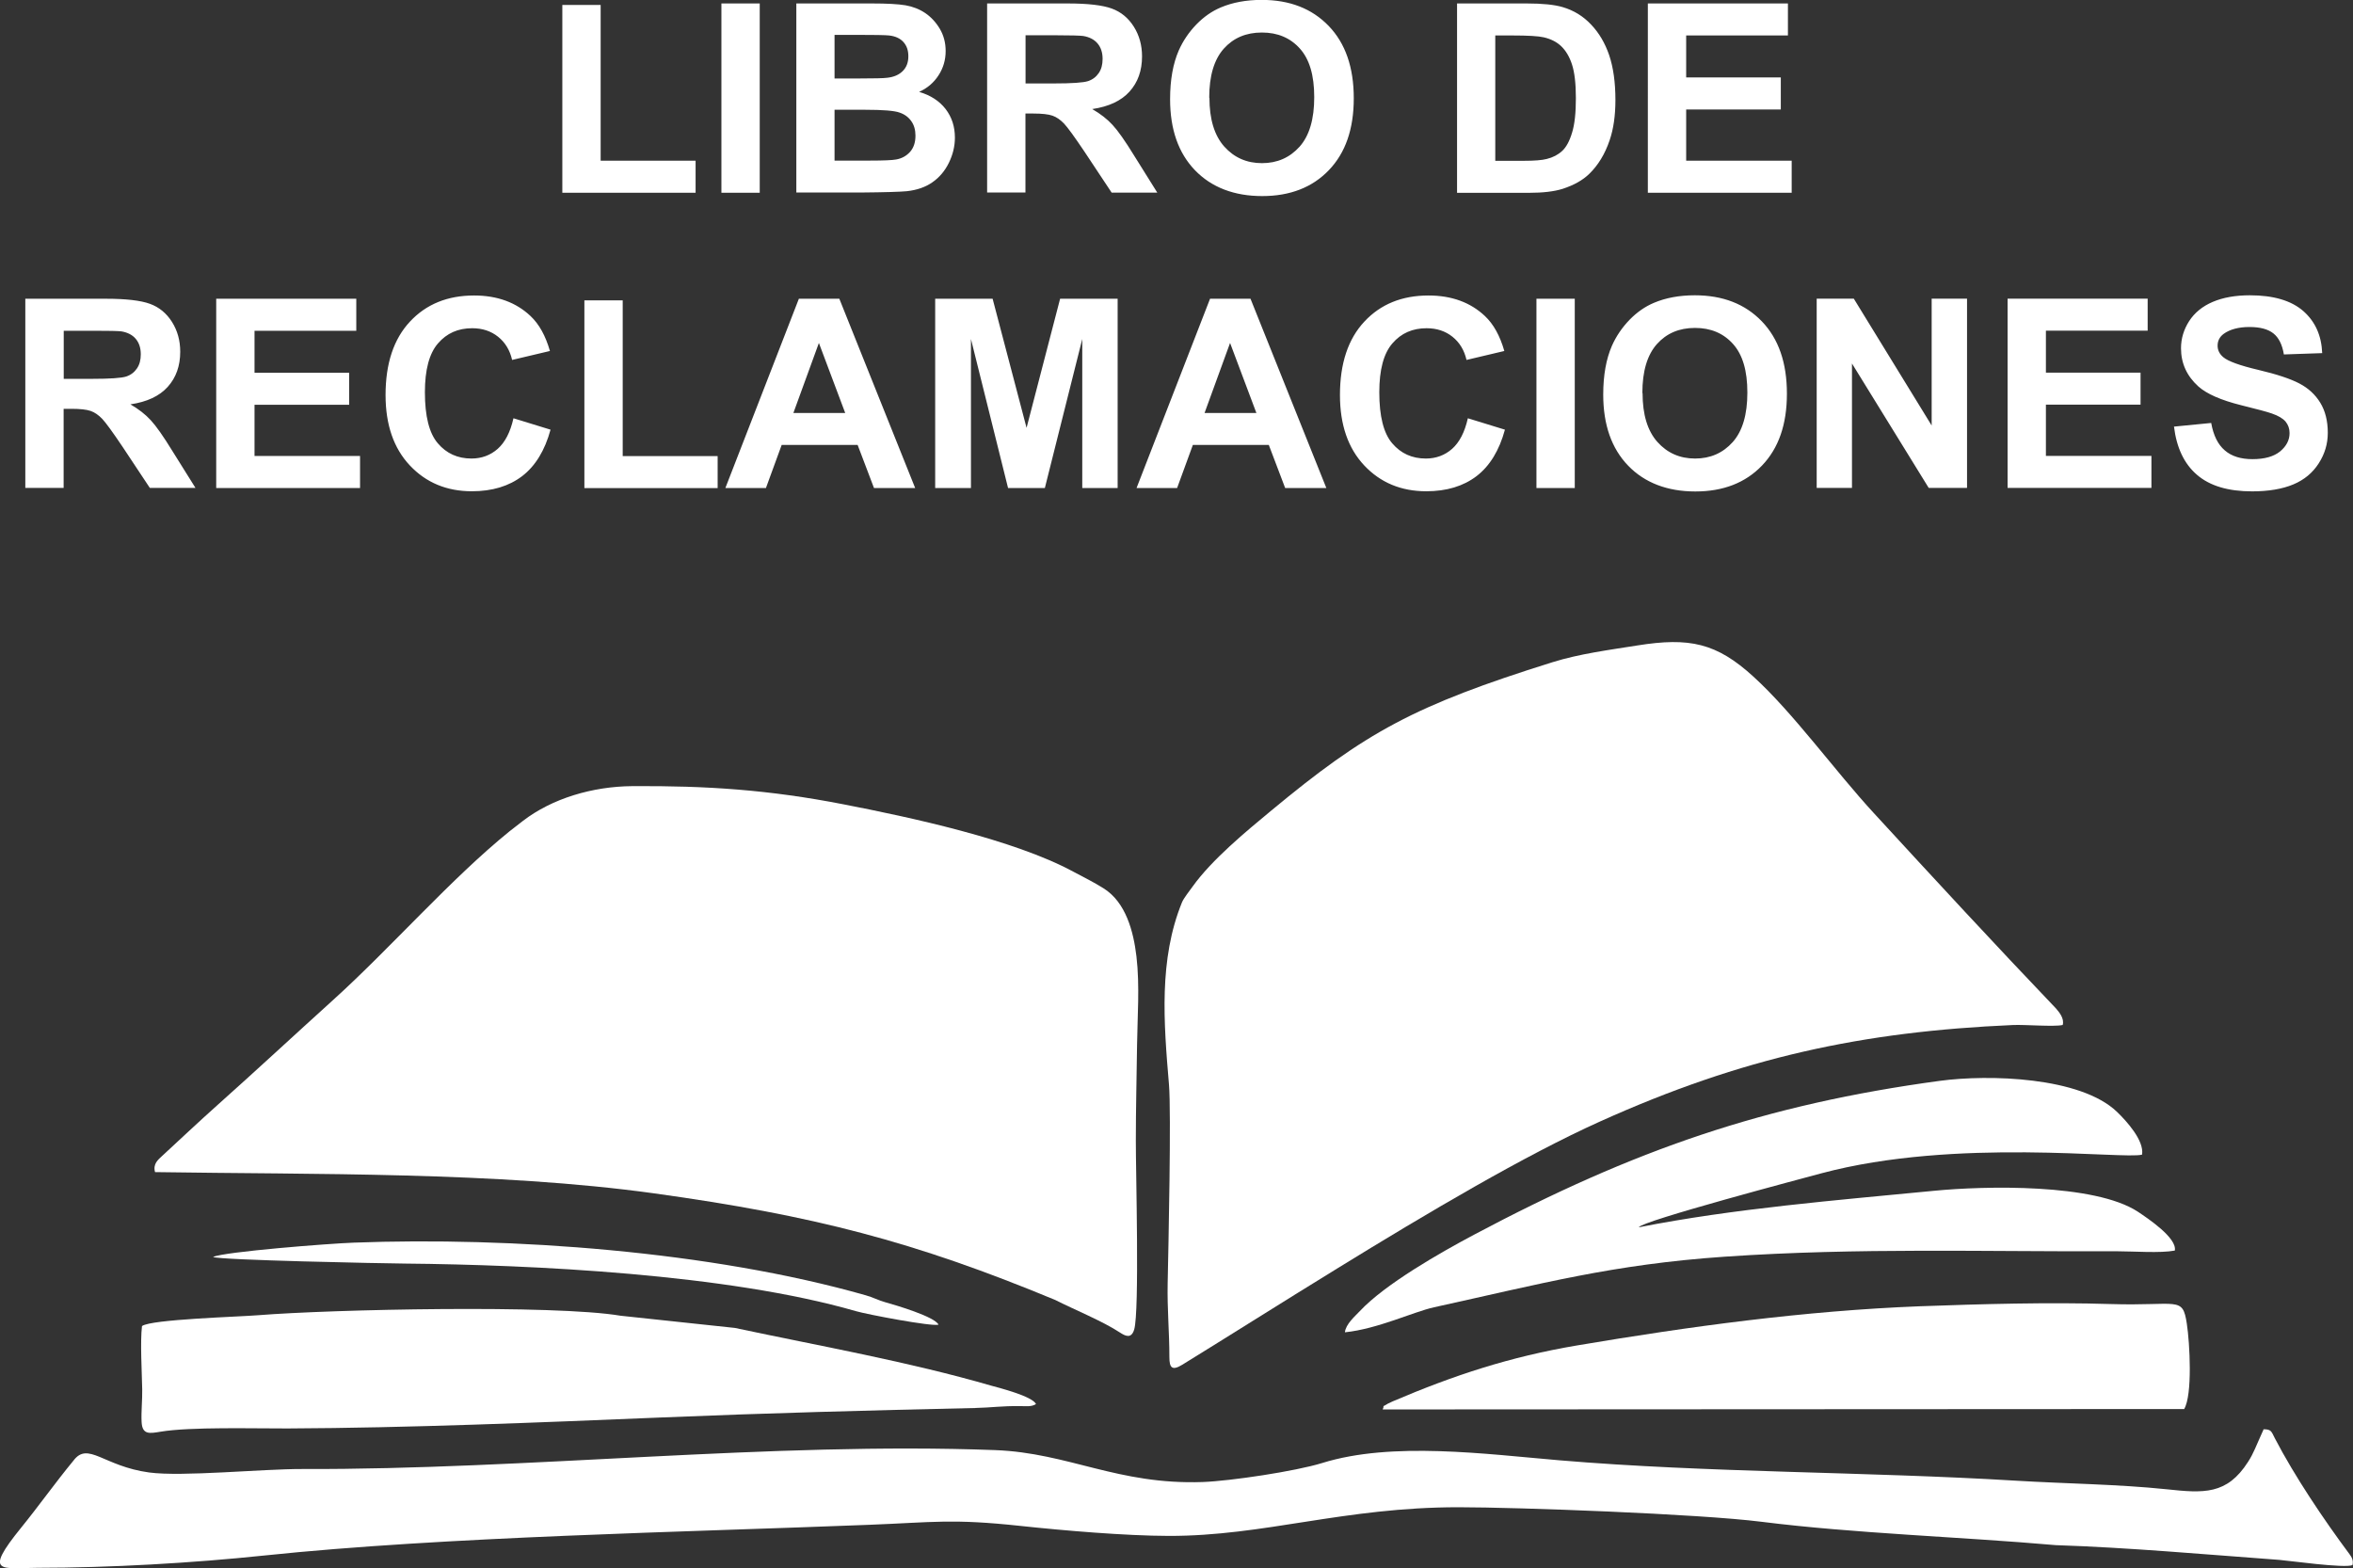 <svg xmlns="http://www.w3.org/2000/svg" id="b" width="231.48" height="154.29" viewBox="0 0 231.48 154.29"><rect x="0" y="0" width="231.48" height="154.29" fill="#333333" stroke="none"/><g id="c"><path d="m202.92,100.84c.19-.65-.37-1.29-.67-1.64-6.04-6.32-12-12.78-17.92-19.22-3.83-4.16-7.91-9.84-11.83-13.41-3.63-3.32-6.3-3.89-11.43-3.07-2.76.44-5.7.82-8.35,1.65-13.57,4.25-18.35,6.87-27.69,14.62-2.44,2.02-5.81,4.8-7.7,7.44-.29.41-.87,1.13-1.05,1.56-2.29,5.62-1.8,11.8-1.28,17.93.23,2.73-.05,15.91-.13,19.56-.05,2.58.17,4.77.17,7.25,0,1.05.26,1.37,1.27.75,4.47-2.75,9.74-6.09,15.21-9.45,8.98-5.53,18.51-11.16,25.89-14.48,14.01-6.31,25.78-8.84,40.63-9.49,1.19-.05,4.02.19,4.86,0h0Z" fill="#fff" fill-rule="evenodd" stroke-width="0"></path><path d="m15.22,115.31c15.66.25,33.66-.05,49.12,2.09,15.71,2.18,25.58,4.73,39.47,10.49,1.87.95,4.66,2.08,6.36,3.2.55.36,1.13.64,1.41-.3.53-1.81.15-15.62.16-18.57,0-3.16.08-6.26.12-9.41.03-2.61.28-5.84-.06-8.72-.29-2.45-1.04-5.33-3.24-6.7-.95-.6-1.97-1.1-2.98-1.64-5.89-3.18-16.07-5.35-22.59-6.62-7.34-1.43-13.44-1.84-20.81-1.79-3.87.03-7.86,1.2-10.75,3.43-.44.34-.89.68-1.3,1.01-5.74,4.64-11.74,11.52-17.35,16.59-3.79,3.43-7.55,6.92-11.37,10.33-1.88,1.68-3.64,3.34-5.47,5.03-.37.35-.91.76-.69,1.57h0Z" fill="#fff" fill-rule="evenodd" stroke-width="0"></path><path d="m222.68,140.63c-.76,1.67-.96,2.31-1.52,3.18-2.09,3.27-4.37,3.09-8.05,2.7-4.67-.49-10-.55-14.76-.84-14.79-.9-30.32-.77-44.97-2.01-7.21-.61-16.44-1.87-23.31.27-2.61.81-9.02,1.77-11.75,1.87-8.38.29-13.17-2.86-20.41-3.14-22.06-.83-46.03,1.94-68.17,1.86-4.02-.01-11.81.78-15.07.34-4.49-.61-6-3.08-7.44-1.17-1.79,2.17-3.44,4.5-5.14,6.59-3.79,4.67-1.94,3.97,1.6,3.96,7.07,0,15.26-.47,22.3-1.21,17.75-1.86,41.53-2.31,59.48-3.02,6.41-.25,8.15-.62,14.94.11,4.3.46,10.31.97,14.57.98,9.39.02,17.19-2.82,28.51-2.82,5.72,0,23.61.65,29.8,1.43,9.11,1.15,19.61,1.48,28.96,2.3,7.1.23,14.77.92,21.99,1.45.79.06,6.46.85,7.19.51.11-.41-.05-.76-.29-1.07-2.54-3.41-5.4-7.66-7.35-11.41-.34-.66-.34-.89-1.13-.88h0Z" fill="#fff" fill-rule="evenodd" stroke-width="0"></path><path d="m132.31,131.07c3.23-.33,6.75-2.02,8.76-2.46,10.52-2.31,17.56-4.22,28.62-4.98,13.18-.9,25.58-.48,38.65-.53,1.58,0,4.17.2,5.61-.07.25-1.24-2.69-3.19-3.63-3.82-4.27-2.8-15.07-2.55-20.07-2.06-9.56.93-19.68,1.74-29.03,3.59.19-.6,16.36-4.88,17.96-5.31,13.27-3.55,29.84-1.34,31.55-1.84.22-1.4-1.55-3.32-2.46-4.2-3.6-3.47-12.65-3.7-17.42-3.06-17.24,2.33-30.11,6.78-45.86,15.15-3.27,1.74-8.71,4.83-11.21,7.5-.49.52-1.39,1.29-1.47,2.08h0Z" fill="#fff" fill-rule="evenodd" stroke-width="0"></path><path d="m13.97,130.45c-.19,1.56-.01,4.54.02,6.23.02,1.04-.11,2.2-.06,3.2.06,1.29.78,1.15,1.86.97,2.93-.49,9.22-.31,12.5-.32,11.85-.05,24.88-.59,36.76-1.08,10.32-.43,20.46-.7,30.8-.93,1.75-.04,2.63-.21,4.52-.19.55,0,1.1.09,1.55-.2-.37-.78-3.69-1.61-4.37-1.8-8.25-2.39-16.86-3.9-25.26-5.69l-11.24-1.2c-6.57-1.1-28.39-.63-35.65-.05-1.95.16-10.5.4-11.42,1.06h0Z" fill="#fff" fill-rule="evenodd" stroke-width="0"></path><path d="m136.02,138.66l78.85-.04c.83-1.38.56-6.46.26-8.41-.42-2.75-.85-1.71-7.51-1.92-6.05-.19-12.77,0-18.78.22-11.31.44-22.6,1.98-33.74,3.86-6.55,1.11-12.06,2.92-18.08,5.49-.11.05-.44.2-.49.23-.78.5-.23-.04-.51.57h0Z" fill="#fff" fill-rule="evenodd" stroke-width="0"></path><path d="m20.96,123.66c.64.31,16.64.63,18.91.65,12.43.12,31.67,1.02,44.33,4.68,1.14.33,7.45,1.53,8.13,1.33-.38-.79-4.18-1.91-5.25-2.21-.66-.18-1.19-.48-1.91-.68-15.27-4.35-34.98-5.76-50.37-5.18-2.49.09-12.79.9-13.84,1.41h0Z" fill="#fff" fill-rule="evenodd" stroke-width="0"></path><path d="m55.32,18.96V.49h3.77v15.32h9.34v3.15h-13.11Zm15.65,0V.34h3.77v18.62h-3.77ZM78.33.34h7.45c1.48,0,2.57.06,3.3.18.73.13,1.37.38,1.95.77.57.39,1.05.91,1.43,1.55.38.65.57,1.37.57,2.18,0,.87-.23,1.67-.7,2.39-.47.73-1.11,1.27-1.91,1.63,1.13.33,2,.9,2.61,1.69.61.8.91,1.73.91,2.81,0,.85-.2,1.67-.59,2.47-.39.8-.93,1.44-1.62,1.92-.68.48-1.52.77-2.52.88-.62.06-2.14.11-4.53.13h-6.34V.34h0Zm3.77,3.09v4.29h2.46c1.46,0,2.37-.02,2.73-.07.64-.07,1.15-.29,1.52-.66s.55-.85.55-1.45-.16-1.04-.48-1.4c-.32-.36-.79-.58-1.41-.65-.37-.04-1.44-.06-3.21-.06h-2.16Zm0,7.38v4.99h3.48c1.35,0,2.21-.04,2.58-.11.56-.1,1.01-.35,1.37-.75.35-.4.53-.92.53-1.59,0-.56-.13-1.04-.41-1.43-.27-.39-.66-.68-1.17-.85-.51-.18-1.63-.27-3.34-.27h-3.04Zm15.01,8.14V.34h7.92c1.99,0,3.44.17,4.34.5.91.33,1.63.93,2.17,1.78.54.86.81,1.83.81,2.93,0,1.4-.41,2.55-1.23,3.46-.82.91-2.04,1.48-3.67,1.72.81.47,1.48.99,2,1.56.53.57,1.24,1.58,2.13,3.03l2.27,3.63h-4.49l-2.7-4.07c-.97-1.44-1.63-2.35-1.99-2.73-.36-.37-.73-.63-1.13-.77-.4-.14-1.04-.21-1.9-.21h-.76v7.77h-3.77Zm3.77-10.74h2.78c1.8,0,2.93-.08,3.38-.23.45-.15.8-.42,1.05-.79.26-.37.38-.84.38-1.4,0-.63-.17-1.13-.5-1.52-.33-.39-.81-.63-1.41-.73-.31-.04-1.22-.07-2.74-.07h-2.93v4.73h0Zm14.23,1.54c0-1.9.29-3.49.85-4.78.42-.95,1-1.8,1.73-2.56.73-.75,1.53-1.31,2.41-1.68,1.16-.49,2.5-.74,4.02-.74,2.75,0,4.94.85,6.59,2.56,1.65,1.71,2.47,4.08,2.47,7.12s-.82,5.37-2.45,7.07c-1.63,1.7-3.82,2.55-6.56,2.55s-4.98-.85-6.61-2.54c-1.63-1.69-2.45-4.02-2.45-6.99h0Zm3.87-.13c0,2.11.49,3.71,1.46,4.8.98,1.09,2.21,1.63,3.71,1.63s2.73-.54,3.7-1.62c.96-1.08,1.44-2.7,1.44-4.87s-.47-3.73-1.41-4.78c-.94-1.05-2.18-1.58-3.74-1.58s-2.8.53-3.75,1.59c-.95,1.07-1.43,2.67-1.43,4.82h0ZM143.33.34h6.86c1.55,0,2.73.12,3.54.36,1.09.32,2.02.89,2.8,1.72.78.82,1.37,1.82,1.78,3.02.4,1.19.61,2.66.61,4.4,0,1.53-.19,2.85-.57,3.96-.46,1.36-1.13,2.45-1.99,3.29-.65.64-1.53,1.13-2.64,1.49-.83.26-1.93.39-3.32.39h-7.06V.34h0Zm3.77,3.15v12.33h2.8c1.04,0,1.8-.06,2.26-.18.61-.15,1.11-.41,1.51-.78.4-.36.73-.96.98-1.79.26-.83.38-1.97.38-3.41s-.13-2.54-.38-3.31c-.25-.77-.61-1.37-1.06-1.8-.45-.43-1.03-.72-1.73-.88-.52-.12-1.55-.18-3.07-.18h-1.68Zm15.01,15.47V.34h13.78v3.15h-10.01v4.13h9.31v3.15h-9.31v5.04h10.38v3.15h-14.15ZM2.49,48.01v-18.62h7.92c1.99,0,3.44.17,4.34.5.91.33,1.63.93,2.17,1.78.54.86.81,1.83.81,2.93,0,1.4-.41,2.55-1.23,3.46-.82.91-2.04,1.48-3.67,1.72.81.47,1.48.99,2,1.56.53.57,1.24,1.58,2.13,3.03l2.27,3.63h-4.49l-2.7-4.07c-.97-1.44-1.63-2.35-1.99-2.73-.36-.37-.73-.63-1.13-.77-.4-.14-1.04-.21-1.9-.21h-.76v7.78h-3.77Zm3.77-10.74h2.78c1.8,0,2.93-.08,3.38-.23.45-.15.8-.42,1.05-.79.26-.37.38-.84.38-1.4,0-.63-.17-1.13-.5-1.52-.33-.39-.81-.63-1.41-.73-.31-.04-1.22-.06-2.74-.06h-2.93v4.73h0Zm15.01,10.74v-18.62h13.78v3.15h-10.01v4.13h9.31v3.15h-9.31v5.04h10.38v3.15h-14.15Zm29.25-6.86l3.64,1.12c-.56,2.05-1.49,3.57-2.79,4.57-1.3.99-2.95,1.49-4.95,1.49-2.47,0-4.51-.85-6.1-2.54-1.59-1.69-2.39-4-2.39-6.93,0-3.1.8-5.51,2.4-7.22,1.6-1.72,3.71-2.57,6.31-2.57,2.28,0,4.13.68,5.55,2.02.85.8,1.48,1.94,1.91,3.44l-3.72.88c-.22-.96-.68-1.72-1.38-2.28-.7-.56-1.55-.84-2.55-.84-1.38,0-2.5.49-3.36,1.49-.86.99-1.29,2.59-1.29,4.81,0,2.35.42,4.03,1.27,5.02.85,1,1.95,1.5,3.31,1.5,1,0,1.86-.32,2.58-.95.72-.64,1.24-1.63,1.55-3h0Zm6.97,6.86v-18.46h3.77v15.32h9.34v3.15h-13.11Zm32.55,0h-4.06l-1.61-4.24h-7.47l-1.55,4.24h-3.99l7.23-18.62h3.98l7.46,18.62h0Zm-6.89-7.38l-2.59-6.89-2.51,6.89h5.1Zm8.85,7.38v-18.62h5.65l3.34,12.7,3.3-12.7h5.66v18.62h-3.48v-14.66s-3.68,14.66-3.68,14.66h-3.62l-3.65-14.66v14.66h-3.5Zm38.49,0h-4.06l-1.61-4.24h-7.47l-1.55,4.24h-3.99l7.23-18.62h3.98l7.46,18.62h0Zm-6.89-7.38l-2.59-6.89-2.51,6.89h5.1Zm20.81.52l3.64,1.12c-.56,2.05-1.49,3.57-2.79,4.57-1.3.99-2.95,1.49-4.95,1.49-2.47,0-4.51-.85-6.1-2.54-1.59-1.69-2.39-4-2.39-6.93,0-3.1.8-5.51,2.4-7.22,1.6-1.72,3.71-2.57,6.31-2.57,2.28,0,4.13.68,5.55,2.02.85.8,1.48,1.94,1.91,3.44l-3.72.88c-.22-.96-.68-1.72-1.38-2.28-.7-.56-1.55-.84-2.55-.84-1.38,0-2.5.49-3.36,1.49-.86.99-1.29,2.59-1.29,4.81,0,2.35.42,4.03,1.27,5.02.85,1,1.95,1.5,3.31,1.5,1,0,1.86-.32,2.58-.95.72-.64,1.24-1.63,1.55-3h0Zm6.74,6.86v-18.62h3.77v18.62h-3.77Zm6.57-9.2c0-1.9.29-3.49.85-4.78.42-.95,1-1.8,1.73-2.56.73-.75,1.53-1.31,2.41-1.68,1.16-.49,2.5-.74,4.02-.74,2.75,0,4.94.85,6.59,2.56,1.65,1.71,2.47,4.08,2.47,7.12s-.82,5.37-2.45,7.07c-1.63,1.7-3.82,2.55-6.56,2.55s-4.98-.85-6.61-2.54c-1.63-1.69-2.45-4.02-2.45-6.99h0Zm3.87-.13c0,2.11.49,3.71,1.46,4.8.98,1.09,2.21,1.63,3.71,1.63s2.73-.54,3.7-1.62c.96-1.08,1.44-2.7,1.44-4.87s-.47-3.73-1.41-4.78c-.94-1.05-2.18-1.58-3.74-1.58s-2.8.53-3.75,1.59c-.95,1.07-1.43,2.67-1.43,4.81h0Zm17.13,9.32v-18.62h3.65l7.66,12.48v-12.48h3.48v18.62h-3.77l-7.55-12.24v12.24h-3.48Zm18.78,0v-18.62h13.78v3.15h-10.01v4.13h9.31v3.15h-9.31v5.04h10.38v3.15h-14.15Zm16.36-6.03l3.67-.36c.22,1.23.66,2.12,1.34,2.7.67.58,1.58.86,2.72.86,1.2,0,2.11-.26,2.73-.77.61-.51.92-1.11.92-1.79,0-.44-.13-.81-.39-1.13-.26-.31-.71-.58-1.35-.8-.44-.16-1.43-.42-3-.81-2.01-.5-3.41-1.12-4.23-1.85-1.14-1.03-1.71-2.28-1.71-3.76,0-.95.27-1.84.8-2.67.54-.83,1.31-1.46,2.32-1.89,1.01-.43,2.22-.65,3.65-.65,2.33,0,4.08.52,5.26,1.55,1.18,1.04,1.79,2.41,1.86,4.14l-3.77.13c-.16-.96-.5-1.65-1.03-2.07s-1.31-.63-2.36-.63-1.93.23-2.54.68c-.39.29-.59.68-.59,1.16,0,.44.19.82.56,1.13.47.4,1.62.82,3.45,1.25,1.82.43,3.17.88,4.04,1.34.88.46,1.56,1.09,2.05,1.89.49.8.74,1.79.74,2.96,0,1.07-.29,2.07-.89,3-.59.93-1.43,1.63-2.51,2.08-1.08.45-2.44.68-4.05.68-2.35,0-4.16-.54-5.42-1.63-1.26-1.08-2.01-2.67-2.26-4.74h0Z" fill="#fff" stroke-width="0"></path></g></svg>